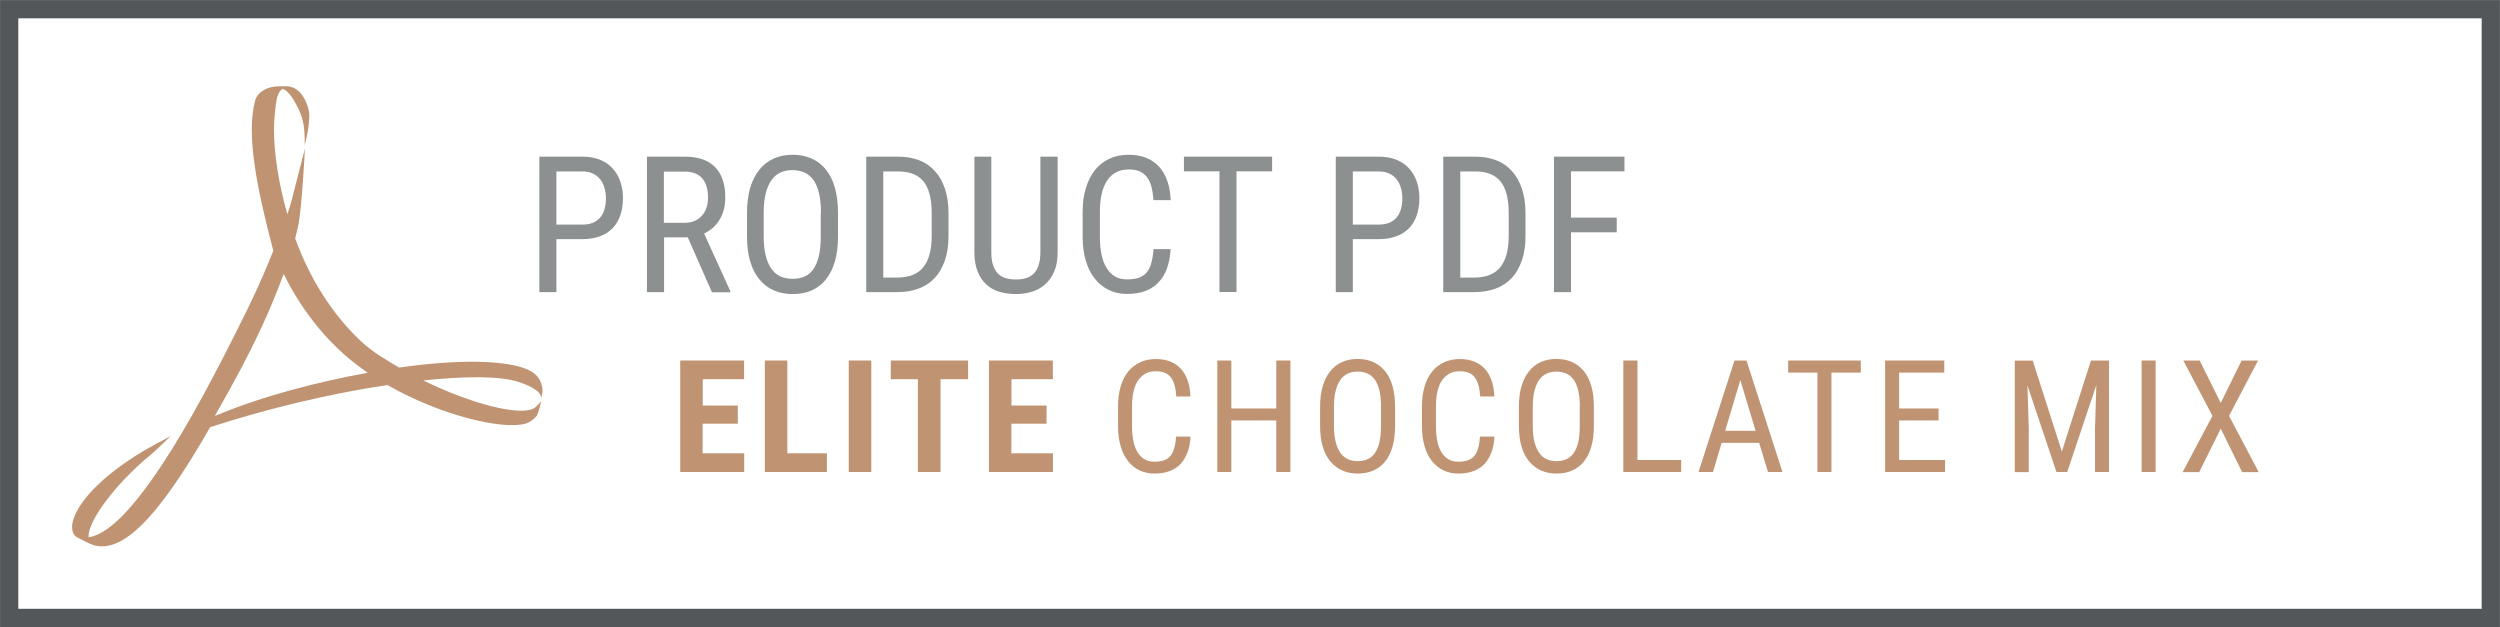 <?xml version="1.0" encoding="UTF-8"?><svg id="Layer_2" xmlns="http://www.w3.org/2000/svg" viewBox="0 0 223.09 55.95"><defs><style>.cls-1{fill:none;stroke:#53575a;stroke-miterlimit:10;stroke-width:1.63px;}.cls-2{fill:#8c9091;}.cls-3{fill:#c09473;}</style></defs><g id="English"><g><rect class="cls-1" x=".82" y=".82" width="221.45" height="54.32"/><g><path class="cls-2" d="m49.65,21.34v4.73h-1.52v-12.09h3.85c.58,0,1.1.09,1.55.27.45.18.83.44,1.13.77s.54.72.69,1.17c.16.45.24.95.24,1.48,0,.58-.08,1.1-.24,1.56-.16.46-.39.84-.7,1.15-.31.31-.69.55-1.13.71s-.96.25-1.54.25h-2.33Zm0-1.3h2.33c.37,0,.69-.06.95-.17.26-.12.48-.28.65-.49.17-.21.29-.45.37-.74.08-.29.12-.6.12-.94,0-.31-.04-.61-.12-.9-.08-.29-.2-.55-.37-.77-.17-.22-.38-.4-.65-.53-.26-.13-.58-.2-.95-.2h-2.33v4.74Z"/><path class="cls-2" d="m61.38,21.18h-2.12v4.89h-1.53v-12.09h3.39c1.18,0,2.08.31,2.69.93s.91,1.52.91,2.71c0,.75-.16,1.4-.49,1.96-.33.56-.8.98-1.4,1.26l2.34,5.14v.1h-1.64l-2.15-4.89Zm-2.12-1.3h1.84c.35,0,.65-.06.91-.18s.48-.28.65-.48c.17-.2.31-.44.39-.71.09-.27.13-.57.13-.88,0-.35-.04-.67-.12-.95s-.2-.53-.37-.73c-.17-.21-.38-.36-.64-.47-.26-.11-.58-.17-.95-.17h-1.86v4.58Z"/><path class="cls-2" d="m74.78,21.09c0,.86-.09,1.61-.28,2.25-.19.64-.46,1.18-.81,1.61s-.77.75-1.27.97c-.5.22-1.06.32-1.69.32s-1.16-.11-1.66-.32c-.5-.21-.93-.54-1.29-.97s-.64-.96-.83-1.61c-.2-.64-.29-1.39-.29-2.25v-2.1c0-.85.1-1.6.29-2.25.2-.64.47-1.18.83-1.62s.78-.76,1.28-.98,1.05-.33,1.66-.33,1.19.11,1.69.33c.5.22.93.54,1.28.98s.63.97.81,1.62.28,1.39.28,2.25v2.1Zm-1.52-2.12c0-.66-.06-1.24-.17-1.71s-.27-.87-.49-1.18c-.22-.31-.48-.53-.8-.68-.32-.14-.68-.22-1.1-.22-.39,0-.75.07-1.06.22-.31.14-.58.37-.8.68-.22.31-.39.7-.51,1.18-.12.48-.18,1.05-.18,1.71v2.12c0,.67.06,1.24.18,1.72s.29.87.51,1.18c.22.31.49.53.81.68.32.14.67.21,1.06.21.42,0,.78-.07,1.1-.21.32-.14.58-.37.79-.68.21-.31.37-.7.48-1.18.11-.48.16-1.05.16-1.72v-2.12Z"/><path class="cls-2" d="m77.3,26.07v-12.09h2.88c.68,0,1.29.11,1.84.32s1.02.53,1.4.96c.39.42.69.95.9,1.58s.32,1.35.32,2.18v2.04c0,.82-.1,1.55-.32,2.17s-.51,1.15-.9,1.57c-.39.42-.87.74-1.44.95s-1.21.32-1.93.32h-2.74Zm1.52-10.77v9.47h1.22c1.08,0,1.86-.31,2.36-.94s.74-1.55.74-2.77v-2.07c0-1.27-.25-2.21-.73-2.8-.49-.59-1.23-.89-2.22-.89h-1.36Z"/><path class="cls-2" d="m94.38,13.98v8.52c0,.68-.1,1.26-.31,1.73-.2.47-.48.86-.82,1.16s-.74.51-1.19.65-.92.2-1.41.2c-.52,0-1.01-.07-1.46-.2-.45-.13-.84-.35-1.17-.65s-.59-.68-.78-1.16c-.19-.47-.29-1.05-.29-1.73v-8.52h1.51v8.52c0,.47.05.86.16,1.17s.25.56.44.75c.19.19.42.32.69.4.27.08.57.12.9.12s.63-.04.9-.12.5-.21.69-.4c.19-.19.34-.44.44-.75s.16-.7.16-1.17v-8.52h1.53Z"/><path class="cls-2" d="m104.46,22.23c-.03.62-.14,1.18-.31,1.68-.17.49-.42.91-.74,1.26s-.72.61-1.19.79c-.47.18-1.02.27-1.65.27s-1.16-.12-1.64-.36c-.49-.24-.9-.58-1.25-1.02s-.61-.98-.79-1.6c-.19-.62-.28-1.33-.28-2.11v-2.23c0-.77.09-1.48.28-2.1.19-.63.45-1.16.8-1.61.35-.44.78-.79,1.29-1.03.51-.24,1.08-.36,1.73-.36.59,0,1.11.09,1.56.27.45.18.83.44,1.15.78s.56.77.74,1.27c.18.5.28,1.08.31,1.73h-1.54c-.03-.48-.1-.89-.19-1.23s-.23-.63-.41-.85c-.18-.22-.4-.39-.66-.5-.27-.11-.58-.16-.95-.16-.44,0-.82.09-1.15.27s-.59.43-.8.76-.37.72-.47,1.19c-.1.46-.15.98-.15,1.55v2.25c0,.53.04,1.03.13,1.49.09.46.22.86.42,1.2.19.34.44.61.75.81s.69.29,1.13.29c.42,0,.77-.05,1.05-.15.28-.1.52-.26.7-.48.18-.22.32-.5.41-.84.09-.34.16-.75.2-1.23h1.54Z"/><path class="cls-2" d="m113.52,15.29h-3.18v10.77h-1.52v-10.77h-3.17v-1.31h7.87v1.31Z"/><path class="cls-2" d="m120.72,21.34v4.73h-1.52v-12.09h3.85c.58,0,1.1.09,1.55.27.45.18.83.44,1.13.77s.54.72.69,1.17c.16.45.24.95.24,1.48,0,.58-.08,1.1-.24,1.56-.16.46-.39.84-.7,1.15-.31.31-.69.55-1.13.71s-.96.25-1.54.25h-2.33Zm0-1.3h2.33c.37,0,.69-.06.95-.17.26-.12.48-.28.65-.49.17-.21.29-.45.37-.74.08-.29.12-.6.12-.94,0-.31-.04-.61-.12-.9-.08-.29-.2-.55-.37-.77-.17-.22-.38-.4-.65-.53-.26-.13-.58-.2-.95-.2h-2.33v4.74Z"/><path class="cls-2" d="m128.79,26.07v-12.09h2.88c.68,0,1.29.11,1.84.32s1.02.53,1.4.96c.39.42.69.95.9,1.58s.32,1.35.32,2.18v2.04c0,.82-.1,1.55-.32,2.17s-.51,1.15-.9,1.57c-.39.42-.87.74-1.44.95s-1.21.32-1.93.32h-2.74Zm1.52-10.77v9.47h1.22c1.08,0,1.86-.31,2.36-.94s.74-1.55.74-2.77v-2.07c0-1.27-.25-2.21-.73-2.8-.49-.59-1.23-.89-2.22-.89h-1.36Z"/><path class="cls-2" d="m144.27,20.73h-4.08v5.34h-1.52v-12.09h6.29v1.31h-4.77v4.13h4.08v1.3Z"/></g><g><path class="cls-3" d="m65.83,37.81h-3.13v2.64h3.71v1.67h-5.71v-9.95h5.7v1.67h-3.69v2.35h3.13v1.62Z"/><path class="cls-3" d="m70.26,40.45h3.53v1.67h-5.54v-9.95h2.01v8.29Z"/><path class="cls-3" d="m77.75,42.12h-2.01v-9.95h2.01v9.95Z"/><path class="cls-3" d="m86.39,33.84h-2.46v8.28h-2.02v-8.28h-2.42v-1.67h6.9v1.67Z"/><path class="cls-3" d="m93.38,37.81h-3.13v2.64h3.71v1.67h-5.71v-9.95h5.7v1.67h-3.69v2.35h3.13v1.62Z"/><path class="cls-3" d="m106.24,38.96c-.03.51-.11.98-.26,1.38s-.35.75-.61,1.04c-.26.29-.59.5-.98.65s-.84.23-1.36.23-.95-.1-1.35-.29-.74-.48-1.03-.84-.5-.8-.65-1.32-.23-1.09-.23-1.74v-1.84c0-.64.08-1.22.23-1.73.15-.52.37-.96.66-1.32s.64-.65,1.06-.84c.42-.2.89-.3,1.42-.3.48,0,.91.07,1.28.22s.69.36.95.64.46.63.61,1.05.23.89.25,1.43h-1.26c-.03-.39-.08-.73-.16-1.01s-.19-.52-.33-.7c-.15-.18-.33-.32-.55-.41-.22-.09-.48-.13-.79-.13-.36,0-.68.07-.94.22-.26.15-.48.36-.66.62s-.3.59-.39.98-.13.81-.13,1.28v1.85c0,.44.04.85.11,1.22s.18.71.34.99.36.5.62.67c.26.16.56.24.93.24.34,0,.63-.04.86-.13.23-.08.43-.22.57-.4.15-.18.26-.41.34-.69.08-.28.13-.62.16-1.02h1.26Z"/><path class="cls-3" d="m115.15,42.12h-1.26v-4.6h-4.01v4.6h-1.25v-9.95h1.25v4.28h4.01v-4.28h1.26v9.95Z"/><path class="cls-3" d="m124.49,38.02c0,.71-.08,1.32-.23,1.85s-.38.97-.66,1.32c-.29.35-.64.62-1.05.8s-.88.27-1.39.27-.96-.09-1.37-.27-.76-.44-1.06-.8c-.3-.35-.53-.79-.69-1.32s-.24-1.15-.24-1.85v-1.73c0-.7.08-1.32.24-1.85.16-.53.39-.98.68-1.33.29-.36.64-.63,1.05-.81.41-.18.87-.27,1.37-.27s.98.09,1.39.27c.41.18.76.45,1.06.81.29.36.52.8.67,1.33.15.53.23,1.15.23,1.85v1.73Zm-1.25-1.74c0-.55-.05-1.02-.14-1.41-.09-.39-.23-.72-.4-.97-.18-.25-.4-.44-.66-.56s-.56-.18-.9-.18c-.32,0-.61.06-.87.18s-.48.3-.66.56c-.18.25-.32.58-.42.97-.1.39-.15.86-.15,1.41v1.74c0,.55.05,1.02.15,1.42.1.39.24.72.42.97.18.25.4.44.66.56s.55.18.88.18c.34,0,.64-.06.9-.18s.48-.3.65-.56c.18-.25.31-.58.4-.97.09-.39.13-.87.13-1.42v-1.74Z"/><path class="cls-3" d="m133.36,38.96c-.03.51-.11.98-.26,1.38s-.35.75-.61,1.04c-.26.29-.59.5-.98.65s-.84.23-1.36.23-.95-.1-1.35-.29-.74-.48-1.03-.84-.5-.8-.65-1.32-.23-1.09-.23-1.74v-1.84c0-.64.08-1.22.23-1.73.15-.52.37-.96.66-1.32s.64-.65,1.06-.84c.42-.2.89-.3,1.42-.3.48,0,.91.07,1.28.22s.69.36.95.64.46.63.61,1.05.23.89.25,1.43h-1.26c-.03-.39-.08-.73-.16-1.01s-.19-.52-.33-.7c-.15-.18-.33-.32-.55-.41-.22-.09-.48-.13-.79-.13-.36,0-.68.07-.94.22-.26.15-.48.36-.66.62s-.3.59-.39.98-.13.81-.13,1.28v1.85c0,.44.04.85.11,1.22s.18.71.34.99.36.5.62.67c.26.16.56.24.93.24.34,0,.63-.04.86-.13.23-.08.43-.22.57-.4.15-.18.26-.41.34-.69.08-.28.13-.62.16-1.02h1.26Z"/><path class="cls-3" d="m142.23,38.02c0,.71-.08,1.32-.23,1.85s-.38.97-.66,1.32c-.29.35-.64.62-1.05.8s-.88.27-1.39.27-.96-.09-1.37-.27-.76-.44-1.06-.8c-.3-.35-.53-.79-.69-1.32s-.24-1.15-.24-1.85v-1.73c0-.7.08-1.32.24-1.85.16-.53.39-.98.68-1.33.29-.36.64-.63,1.05-.81.41-.18.87-.27,1.37-.27s.98.09,1.39.27c.41.18.76.45,1.06.81.29.36.52.8.67,1.33.15.53.23,1.15.23,1.85v1.73Zm-1.25-1.74c0-.55-.05-1.02-.14-1.41-.09-.39-.23-.72-.4-.97-.18-.25-.4-.44-.66-.56s-.56-.18-.9-.18c-.32,0-.61.06-.87.18s-.48.3-.66.56c-.18.25-.32.58-.42.97-.1.39-.15.86-.15,1.41v1.74c0,.55.05,1.02.15,1.42.1.39.24.72.42.97.18.25.4.44.66.56s.55.18.88.18c.34,0,.64-.06.9-.18s.48-.3.65-.56c.18-.25.31-.58.4-.97.09-.39.13-.87.13-1.42v-1.74Z"/><path class="cls-3" d="m146.12,41.05h3.9v1.07h-5.16v-9.95h1.26v8.88Z"/><path class="cls-3" d="m156.99,39.52h-3.36l-.77,2.6h-1.29l3.21-9.95h1.07l3.21,9.95h-1.29l-.79-2.6Zm-3.04-1.08h2.71l-1.36-4.53-1.35,4.53Z"/><path class="cls-3" d="m166.05,33.25h-2.62v8.87h-1.25v-8.87h-2.61v-1.08h6.48v1.08Z"/><path class="cls-3" d="m172.99,37.52h-3.52v3.53h4.1v1.07h-5.35v-9.95h5.28v1.08h-4.03v3.2h3.52v1.07Z"/><path class="cls-3" d="m181.39,32.17l2.6,8.12,2.6-8.12h1.61v9.95h-1.25v-3.88l.12-3.88-2.6,7.76h-.96l-2.59-7.73.12,3.86v3.88h-1.25v-9.95h1.61Z"/><path class="cls-3" d="m192.36,42.12h-1.25v-9.95h1.25v9.95Z"/><path class="cls-3" d="m198.16,35.98l1.87-3.81h1.47l-2.59,4.94,2.65,5.02h-1.48l-1.91-3.88-1.92,3.88h-1.48l2.66-5.02-2.6-4.94h1.46l1.89,3.81Z"/></g><path id="path4463" class="cls-3" d="m20.04,31.66c1.28-2.51,2.73-5.33,3.89-8.16h0l.46-1.12c-1.52-5.78-2.43-10.42-1.62-13.42h0c.22-.78,1.13-1.26,2.09-1.26h.59s.11,0,.11,0c1.33-.02,1.95,1.67,2.02,2.32h0c.12,1.09-.39,2.94-.39,2.94h0c0-.75.03-1.95-.44-2.99h0c-.55-1.21-1.07-1.92-1.54-2.04h0c-.24.16-.47.49-.55,1.12h0c-.16.88-.21,2-.21,2.58h0c0,2.03.4,4.72,1.19,7.49h0c.15-.43.28-.84.38-1.23h0c.16-.61,1.19-4.64,1.19-4.64h0s-.26,5.36-.62,6.99h0c-.08.34-.16.68-.25,1.03h0c1.3,3.63,3.39,6.86,5.88,9.19h0c.98.92,2.23,1.66,3.4,2.34h0c2.57-.37,4.93-.54,6.9-.52h0c2.62.04,4.54.42,5.31,1.19h0c.38.37.54.82.58,1.33h0c.01.2-.08.66-.11.77h0c.03-.14.03-.83-2.07-1.5h0c-1.65-.53-4.75-.51-8.46-.12h0c4.3,2.1,8.48,3.15,9.81,2.52h0c.32-.16.72-.7.72-.7h0s-.23,1.06-.4,1.33h0c-.21.29-.63.6-1.03.71h0c-2.09.56-7.55-.74-12.3-3.45h0c-5.31.78-11.14,2.23-15.82,3.76h0c-4.6,8.05-8.05,11.75-10.86,10.34h0l-1.03-.52c-.42-.24-.49-.83-.39-1.3h0c.33-1.6,2.34-4.02,6.38-6.43h0c.43-.26,2.37-1.29,2.37-1.29h0s-1.43,1.39-1.77,1.66h0c-3.22,2.64-5.6,5.96-5.54,7.25h0v.11c2.75-.39,6.85-5.96,12.13-16.29m1.67.86c-.88,1.66-1.74,3.2-2.54,4.61h0c4.4-1.84,9.14-3.02,13.64-3.86h0c-.61-.42-1.19-.86-1.75-1.33h0c-2.48-2.1-4.38-4.73-5.75-7.48h0c-.87,2.34-1.91,4.83-3.61,8.06"/></g></g></svg>